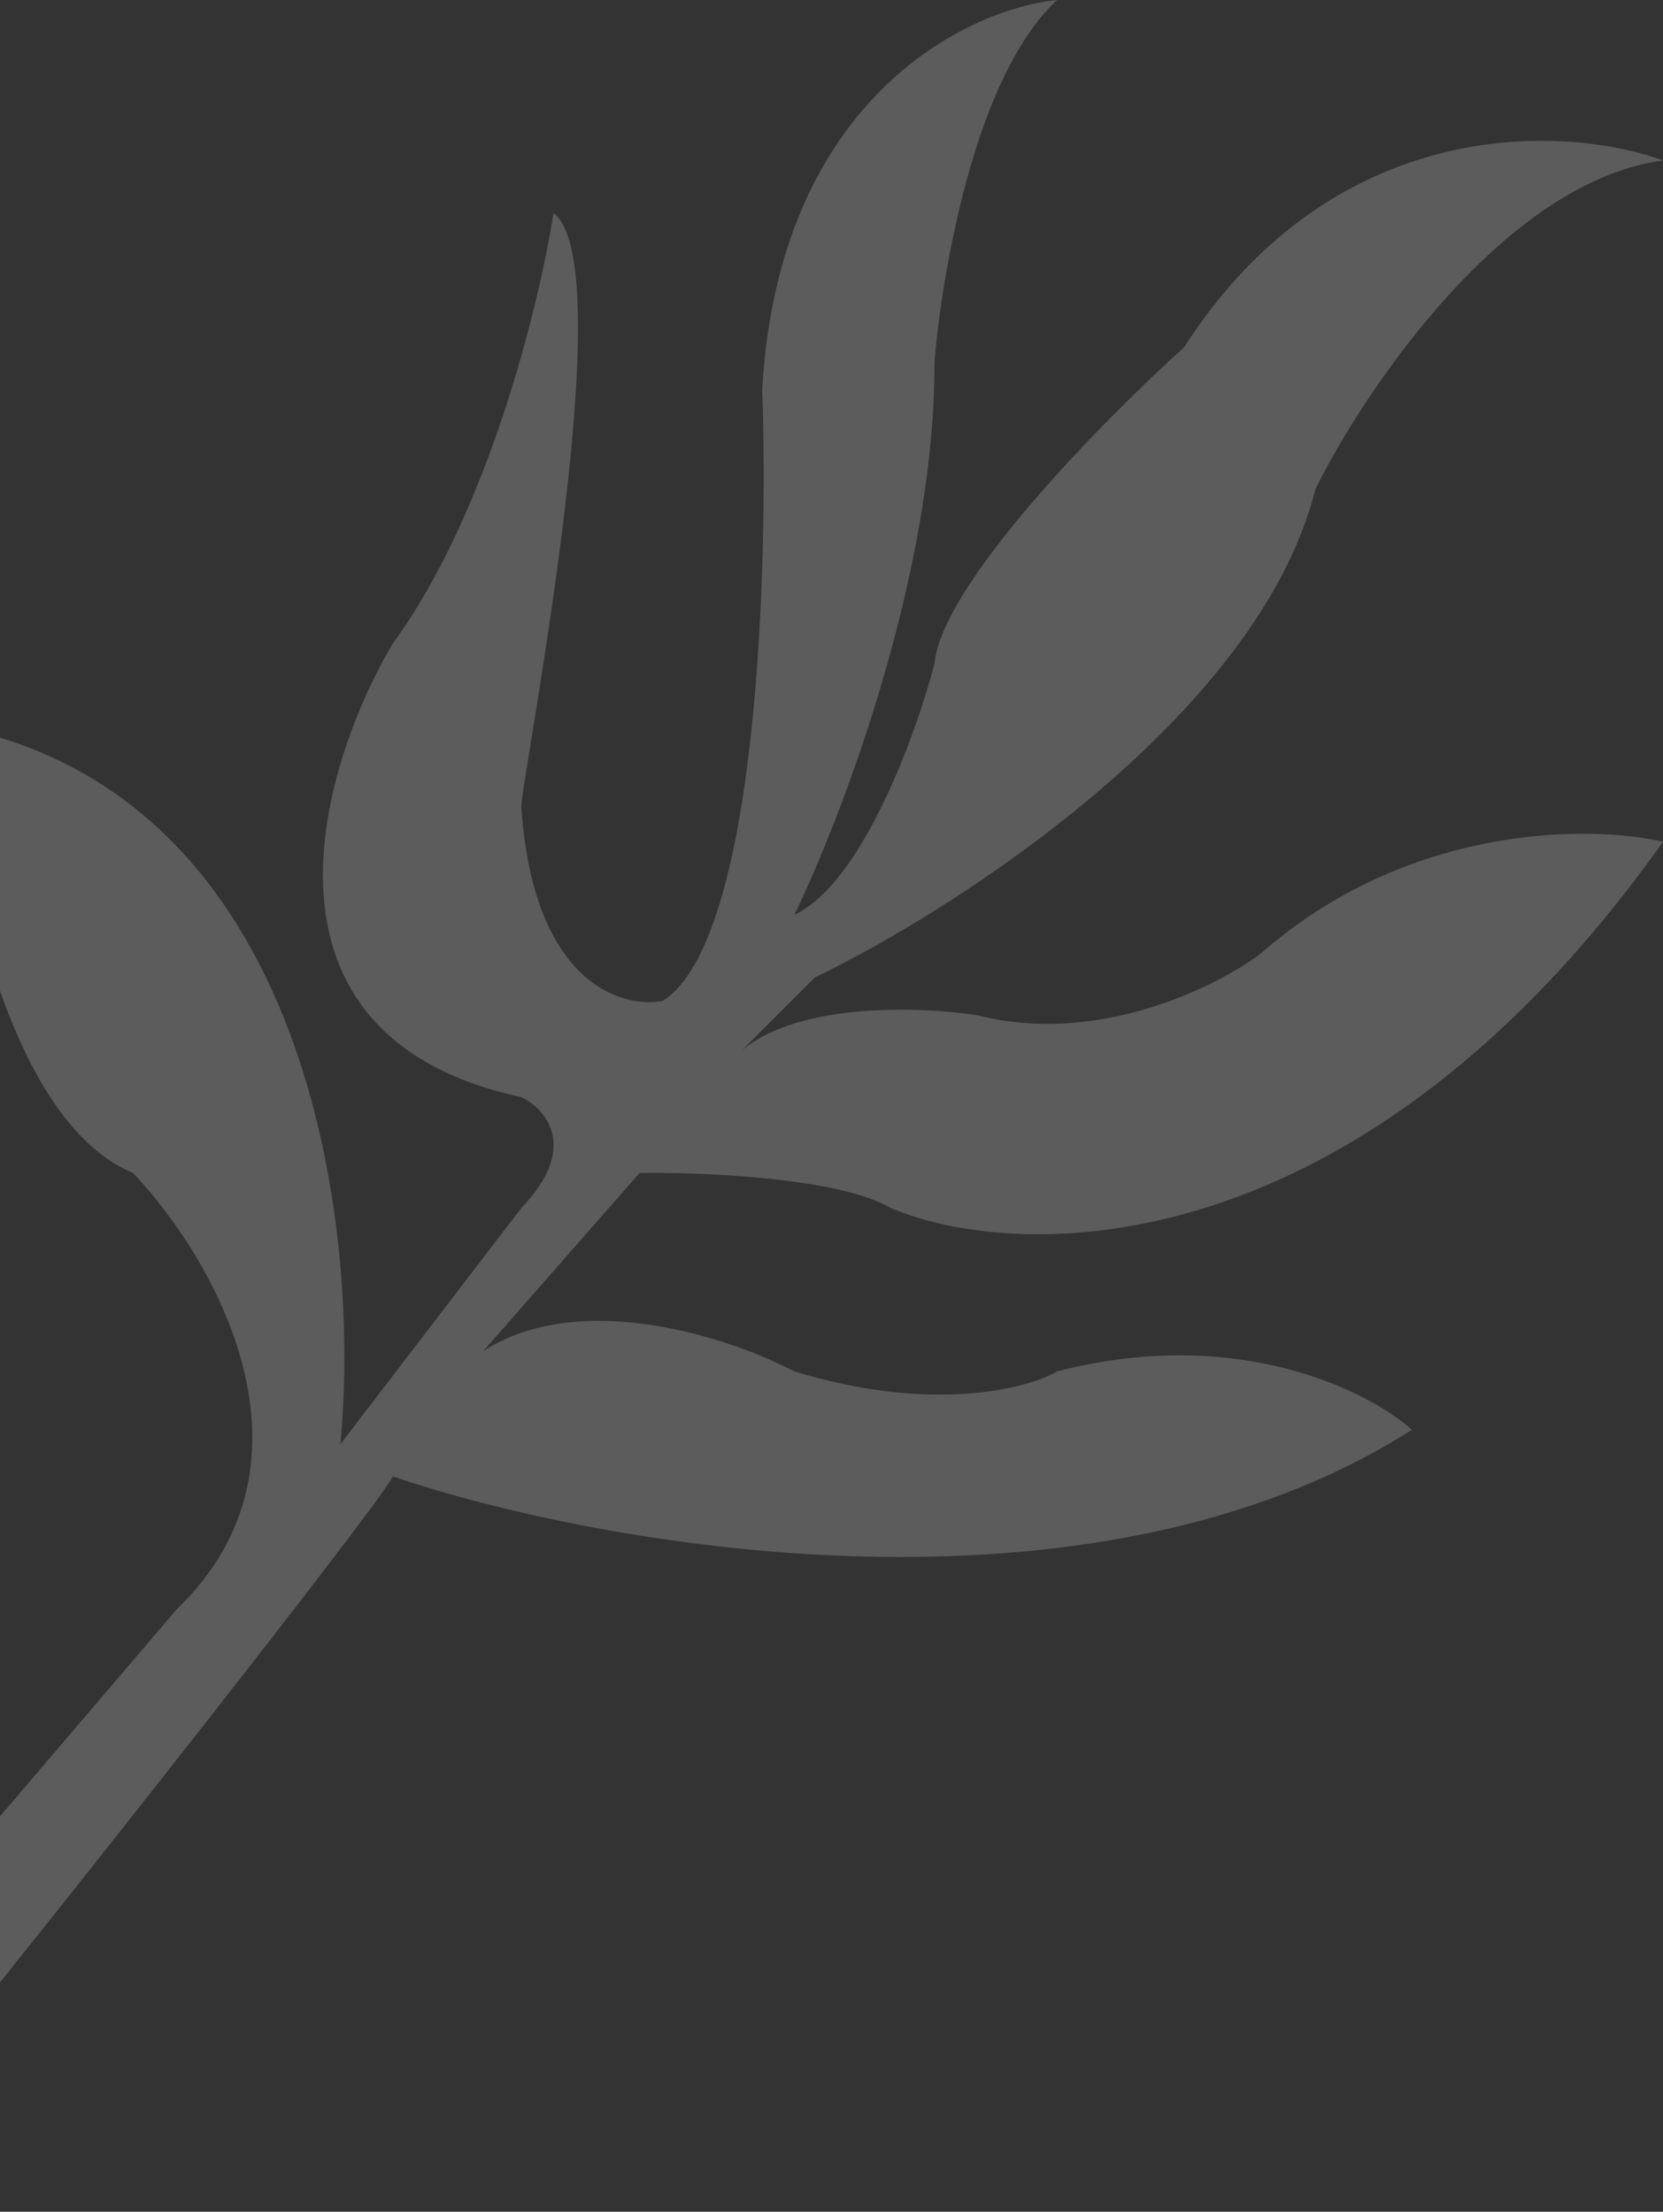 <svg xmlns="http://www.w3.org/2000/svg" width="324" height="431" viewBox="0 0 324 431" fill="none"><rect x="0" y="0" width="324" height="431" fill="#333333" stroke="none"/><path opacity="0.2" d="M76.539 287.712C73.695 293.967 -32.401 428.157 -36.952 431H-40.934L-58 421.902L34.442 313.584C64.707 284.471 41.364 244.783 25.909 228.578C0.879 218.116 -8.603 166.032 -10.214 141.297C60.781 154.034 70.376 240.045 66.299 281.458L101.57 235.401C112.947 223.574 106.31 216.069 101.57 213.794C46.73 201.967 62.033 149.921 76.539 125.377C95.198 99.903 105.173 58.85 107.827 41.508C121.48 51.743 101.57 151.532 101.57 157.218C103.845 191.334 120.911 196.641 129.16 195.03C147.592 183.203 149.734 110.688 148.502 75.908C151.688 19.503 188.134 1.801 205.958 0C186.901 17.627 182.066 67.664 182.066 71.075C182.066 112.014 163.862 159.587 154.76 178.257C167.957 172.116 178.463 143.098 182.066 129.357C183.431 113.891 215.06 81.784 230.704 67.664C260.058 21.948 305.132 24.355 324 31.273C293.281 35.367 266.07 75.624 256.304 95.241C245.381 139.137 186.711 177.025 158.742 190.481L144.52 204.697C155.897 195.144 179.98 196.168 190.599 197.873C213.809 203.787 236.867 192.377 245.495 185.933C274.394 160.459 309.873 160.725 324 164.042C265.064 247.057 199.132 246.204 173.532 235.401C163.52 229.488 136.745 228.388 124.609 228.578L94.174 263.263C113.288 250.981 142.529 260.799 154.76 267.243C181.61 275.431 200.08 270.654 205.958 267.243C241.001 258.145 266.638 271.033 275.077 278.615C212.5 318.644 116.645 301.359 76.539 287.712Z" fill="white"></path></svg>